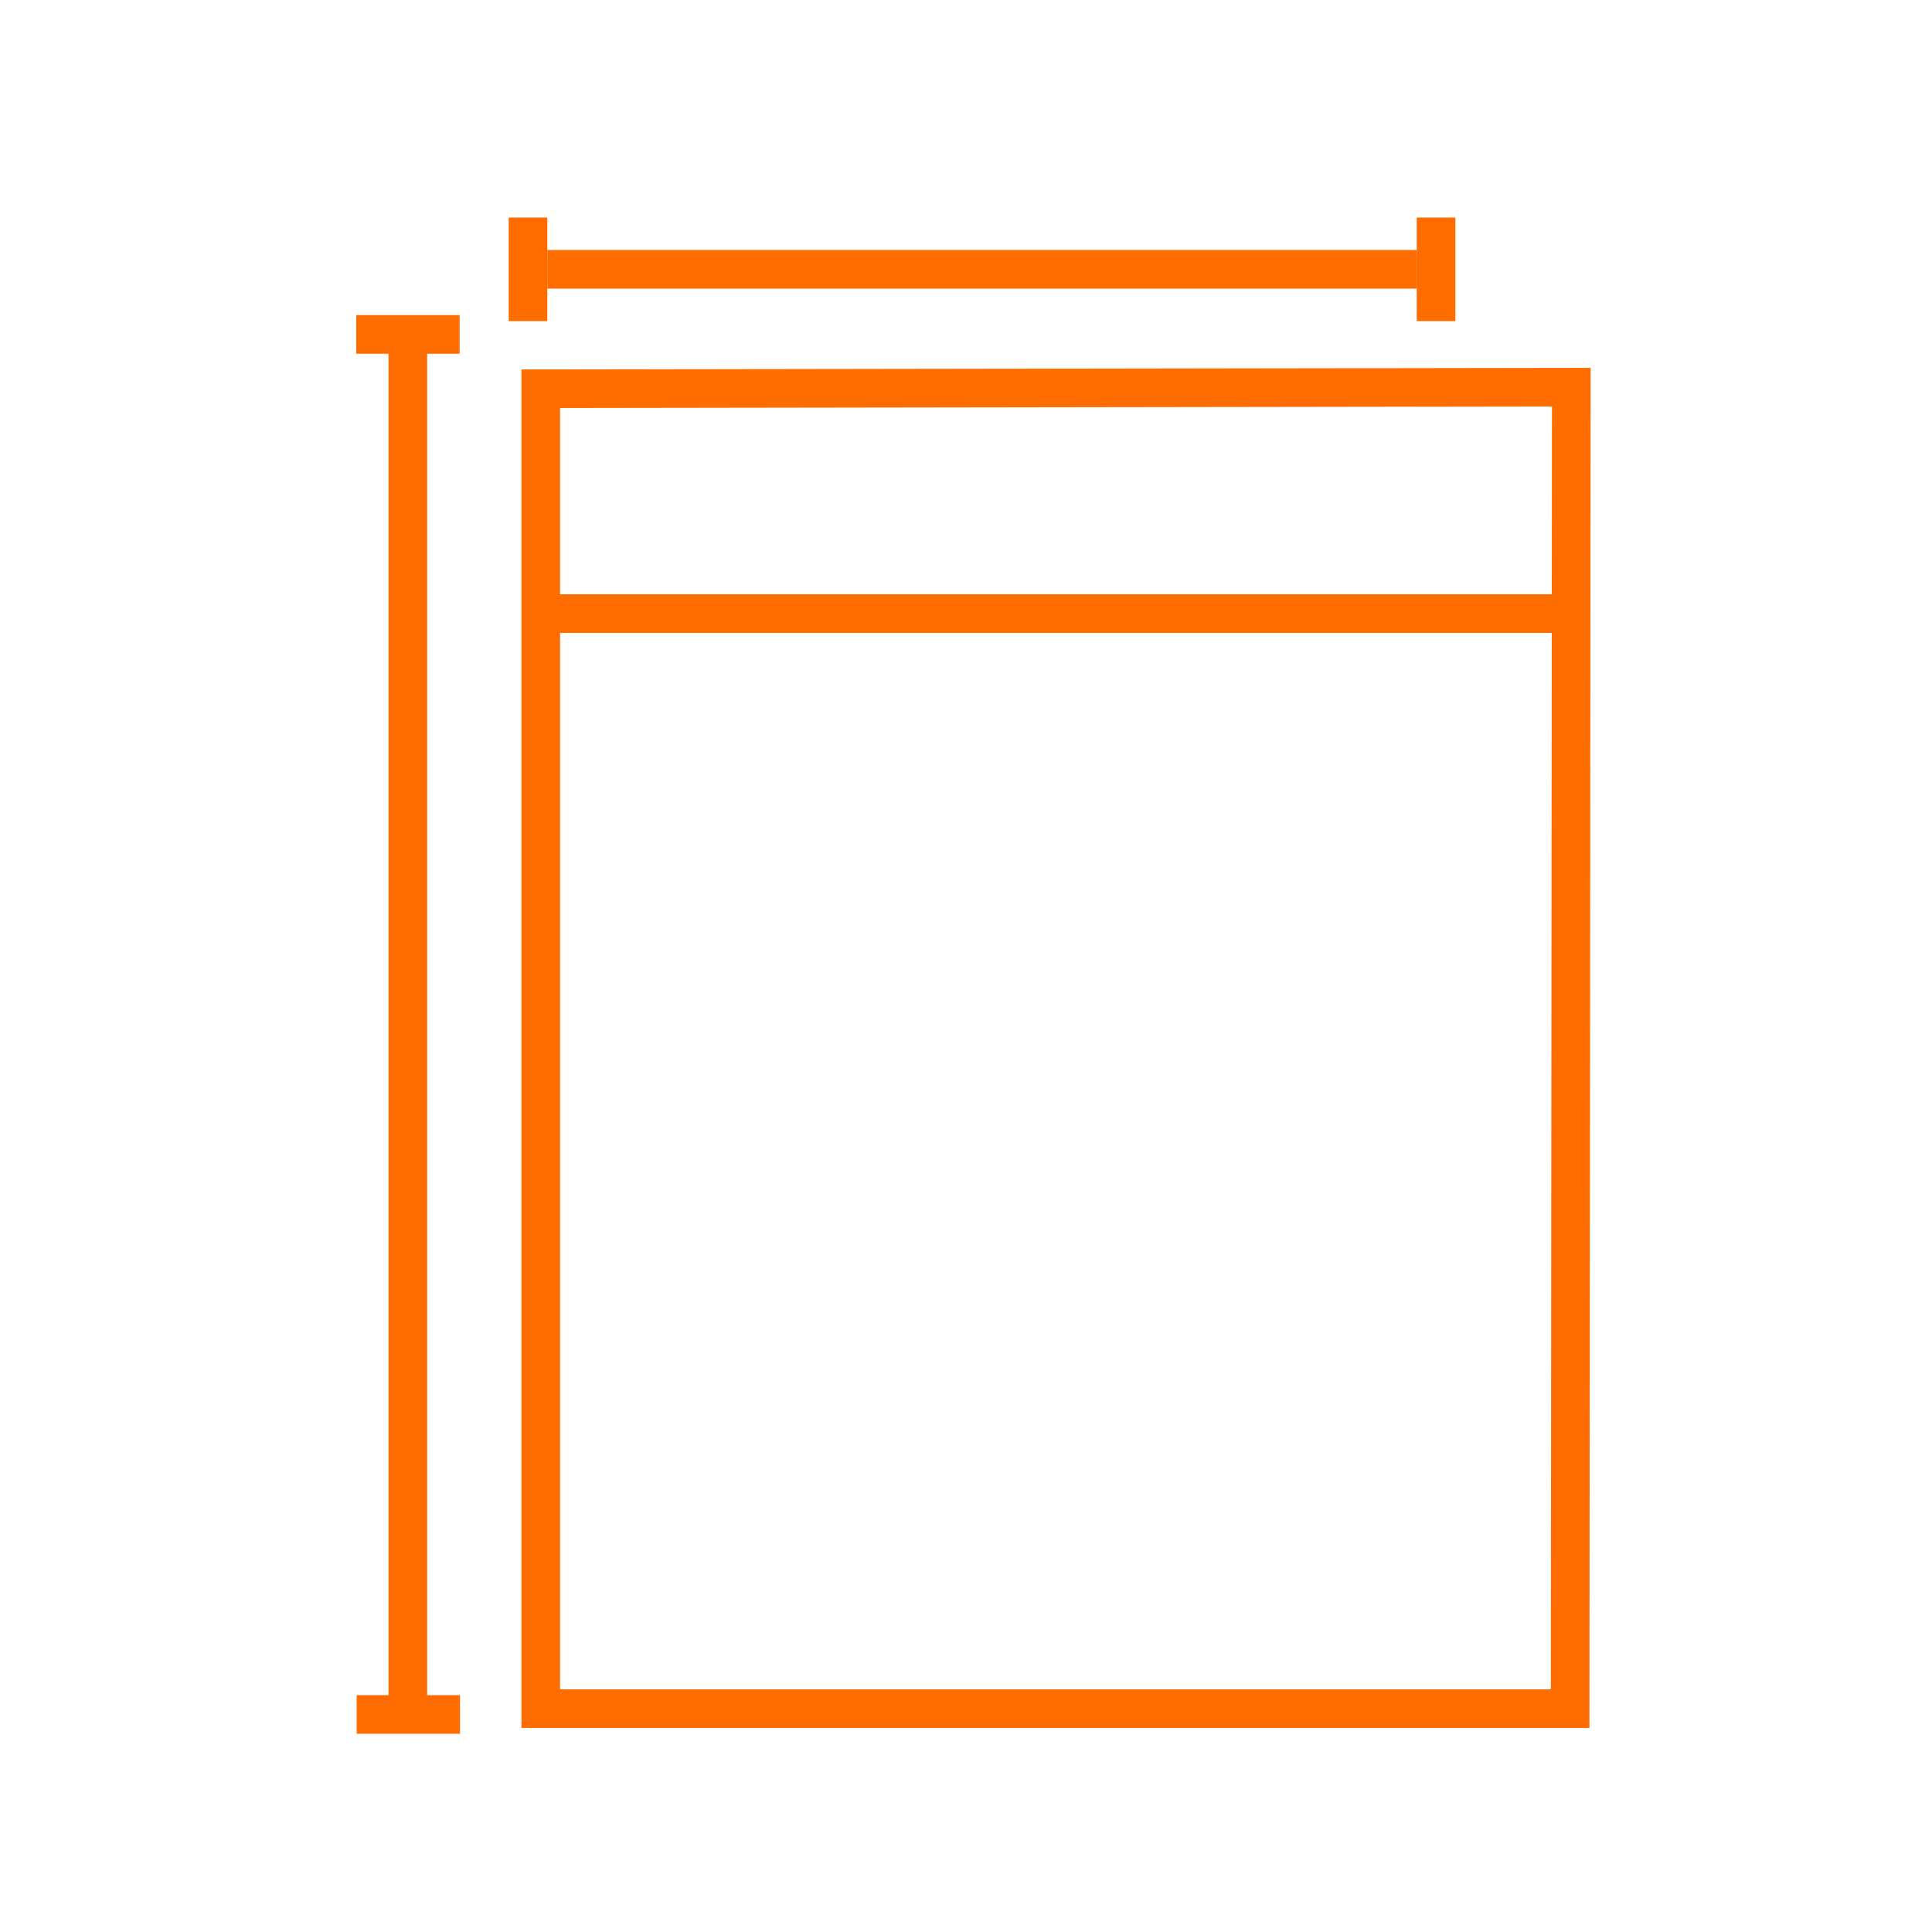 <?xml version="1.0" encoding="UTF-8"?>
<svg id="size" xmlns="http://www.w3.org/2000/svg" viewBox="0 0 100 100">
  <g id="data-filter">
    <g id="readable">
      <line x1="28.35" y1="31.76" x2="81.56" y2="31.76" fill="none" stroke="#ff6c00" stroke-width="2"/>
      <path d="m81.33,20.04l-53.34.08v68.32h53.28l.06-68.4Z" fill="none" stroke="#ff6c00" stroke-width="2"/>
    </g>
  </g>
  <line x1="28.33" y1="13.94" x2="73.33" y2="13.94" fill="none" stroke="#ff6c00" stroke-width="2"/>
  <line x1="21.11" y1="18.26" x2="21.11" y2="87.86" fill="none" stroke="#ff6c00" stroke-width="2"/>
  <line x1="18.46" y1="88.74" x2="23.81" y2="88.74" fill="none" stroke="#ff6c00" stroke-width="2"/>
  <line x1="18.44" y1="17.31" x2="23.79" y2="17.31" fill="none" stroke="#ff6c00" stroke-width="2"/>
  <line x1="74.33" y1="11.26" x2="74.33" y2="16.62" fill="none" stroke="#ff6c00" stroke-width="2"/>
  <line x1="27.33" y1="11.26" x2="27.33" y2="16.62" fill="none" stroke="#ff6c00" stroke-width="2"/>
</svg>